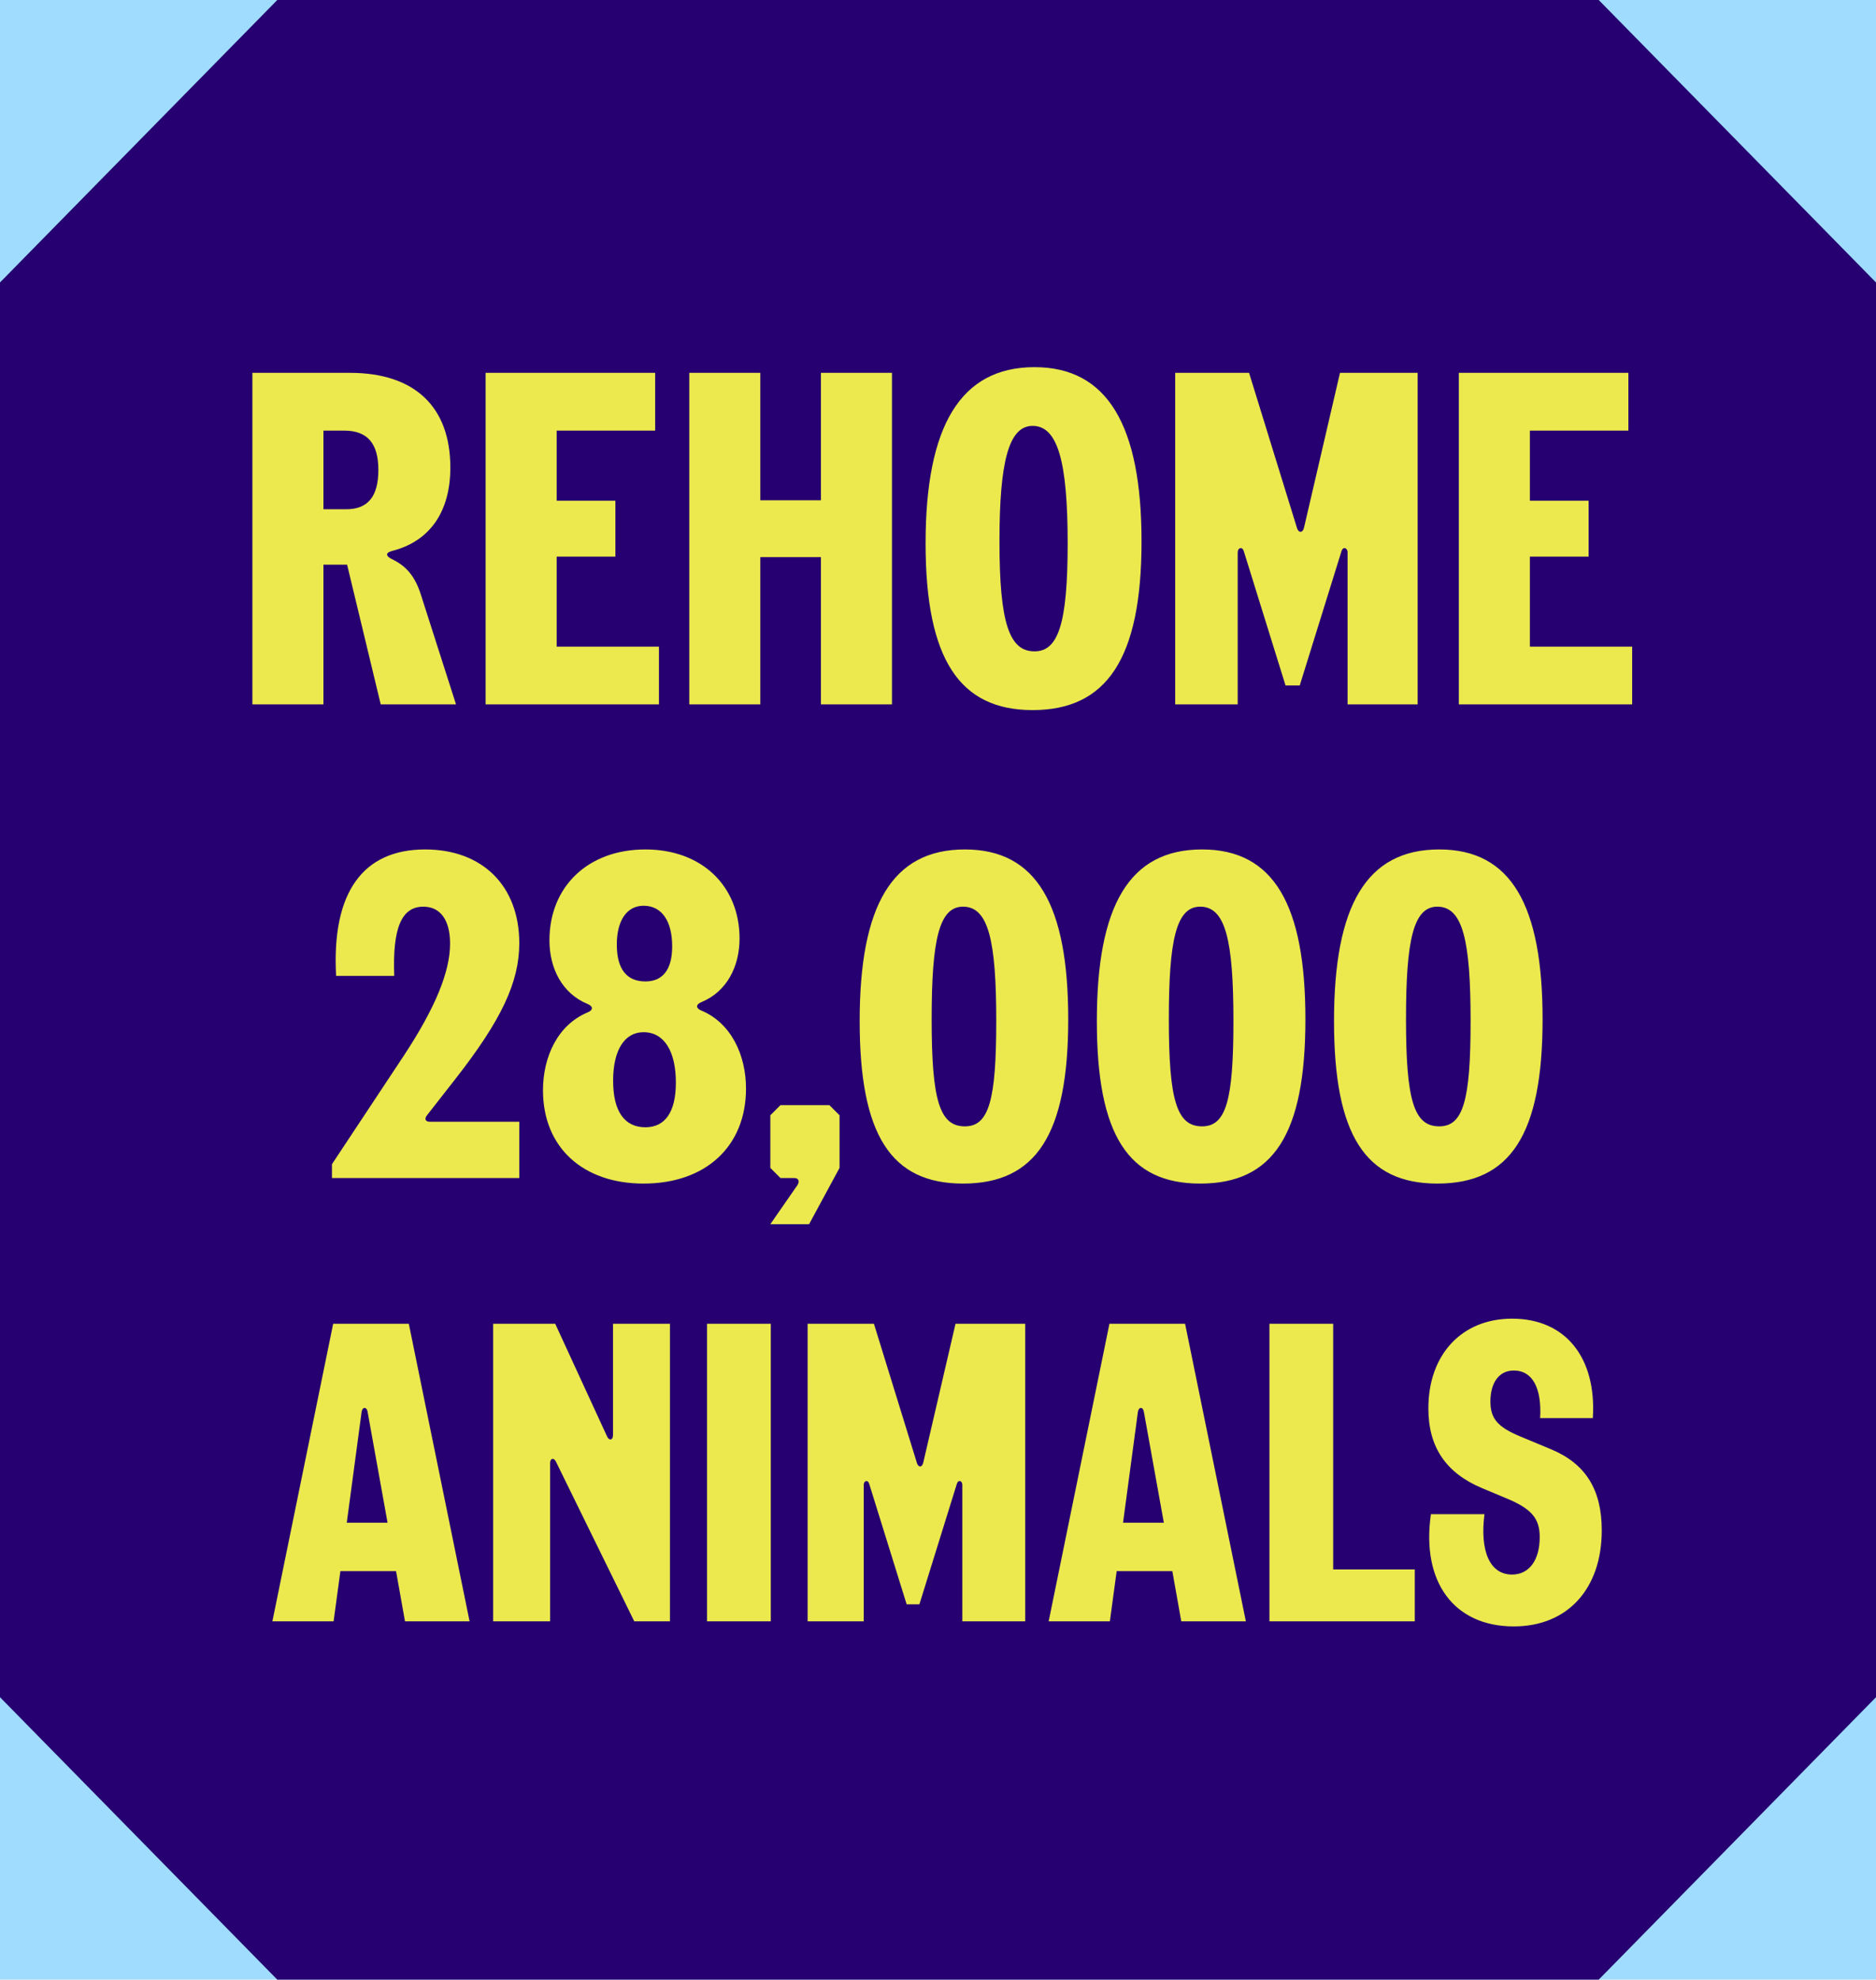 <svg width="309" height="326" viewBox="0 0 309 326" fill="none" xmlns="http://www.w3.org/2000/svg">
<rect width="309" height="326" fill="#9FDCFD"/>
<path d="M45.673 0L0 46.512V279.488L45.673 326H263.327L309 279.488V46.512L263.327 0H45.673Z" fill="#260071"/>
<path d="M41.572 115.998V61.398H57.641C68.326 61.398 74.177 67.014 74.177 76.998C74.177 84.33 70.745 89.166 64.582 90.726C63.413 91.038 63.569 91.584 64.504 92.052C67.001 93.222 68.404 95.016 69.341 97.98L75.112 115.998H62.711L57.172 92.988H53.273V115.998H41.572ZM53.273 83.862H57.017C60.605 83.862 62.321 81.756 62.321 77.388C62.321 73.02 60.526 70.914 56.705 70.914H53.273V83.862ZM79.99 115.998V61.398H107.914V70.914H91.691V82.458H101.362V91.662H91.691V106.482H108.538V115.998H79.99ZM135.218 115.998V91.74H125.234V115.998H113.534V61.398H125.234V82.38H135.218V61.398H146.918V115.998H135.218ZM170.084 116.934C158.072 116.934 152.456 108.588 152.456 89.478C152.456 70.134 158.228 60.462 170.396 60.462C182.408 60.462 188.024 70.056 188.024 89.166C188.024 108.51 182.252 116.934 170.084 116.934ZM164.624 89.166C164.624 102.66 166.262 107.262 170.396 107.262C174.296 107.262 175.856 102.738 175.856 89.478C175.856 75.984 174.218 70.134 170.084 70.134C166.184 70.134 164.624 75.906 164.624 89.166ZM193.569 115.998V61.398H205.737L213.615 86.904C213.849 87.762 214.551 87.84 214.785 86.904L220.713 61.398H233.505V115.998H221.961V90.96C221.961 90.18 221.181 89.946 220.947 90.804L214.083 112.878H211.743L204.879 90.804C204.645 89.946 203.865 90.18 203.865 90.96V115.998H193.569ZM240.29 115.998V61.398H268.214V70.914H251.99V82.458H261.662V91.662H251.99V106.482H268.838V115.998H240.29Z" fill="#EBE94D"/>
<path d="M54.676 193.994V191.714L66.456 173.93C71.776 165.874 74.132 159.946 74.132 155.386C74.132 151.51 72.536 149.306 69.724 149.306C66.152 149.306 64.632 152.802 64.936 160.706H55.36C54.6 146.874 59.844 139.882 70.028 139.882C79.452 139.882 85.532 145.886 85.532 155.31C85.532 161.694 82.644 167.926 74.968 177.73L70.332 183.658C69.8 184.342 70.18 184.722 70.788 184.722H85.532V193.994H54.676ZM106.004 194.906C96.048 194.906 89.436 188.978 89.436 179.554C89.436 174.006 91.868 168.762 96.808 166.71C97.72 166.33 97.72 165.722 96.808 165.342C92.552 163.594 90.5 159.414 90.5 154.854C90.5 146.038 96.808 139.882 106.308 139.882C115.656 139.882 121.812 145.962 121.812 154.55C121.812 159.11 119.76 163.29 115.504 165.038C114.592 165.418 114.592 166.026 115.504 166.406C120.444 168.458 122.876 173.778 122.876 179.25C122.876 188.826 116.188 194.906 106.004 194.906ZM100.988 177.958C100.988 183.05 102.888 185.634 106.308 185.634C109.5 185.634 111.324 183.202 111.324 178.262C111.324 173.17 109.424 169.978 106.004 169.978C102.812 169.978 100.988 173.018 100.988 177.958ZM101.596 155.538C101.596 159.642 103.268 161.618 106.308 161.618C109.12 161.618 110.716 159.718 110.716 155.842C110.716 151.738 109.044 149.154 106.004 149.154C103.192 149.154 101.596 151.662 101.596 155.538ZM131.367 195.134C131.747 194.526 131.519 193.994 130.835 193.994H128.555L126.883 192.322V183.658L128.555 181.986H136.611L138.283 183.658V192.322L133.267 201.594H126.883L131.367 195.134ZM158.622 194.906C146.766 194.906 141.598 186.926 141.598 168.154C141.598 149.154 146.918 139.882 158.926 139.882C170.782 139.882 175.95 149.078 175.95 167.85C175.95 186.85 170.63 194.906 158.622 194.906ZM153.454 167.85C153.454 181.15 154.746 185.482 158.926 185.482C162.878 185.482 164.094 181.226 164.094 168.154C164.094 154.854 162.802 149.306 158.622 149.306C154.67 149.306 153.454 154.778 153.454 167.85ZM197.688 194.906C185.832 194.906 180.664 186.926 180.664 168.154C180.664 149.154 185.984 139.882 197.992 139.882C209.848 139.882 215.016 149.078 215.016 167.85C215.016 186.85 209.696 194.906 197.688 194.906ZM192.52 167.85C192.52 181.15 193.812 185.482 197.992 185.482C201.944 185.482 203.16 181.226 203.16 168.154C203.16 154.854 201.868 149.306 197.688 149.306C193.736 149.306 192.52 154.778 192.52 167.85ZM236.753 194.906C224.897 194.906 219.729 186.926 219.729 168.154C219.729 149.154 225.049 139.882 237.057 139.882C248.913 139.882 254.081 149.078 254.081 167.85C254.081 186.85 248.761 194.906 236.753 194.906ZM231.585 167.85C231.585 181.15 232.877 185.482 237.057 185.482C241.009 185.482 242.225 181.226 242.225 168.154C242.225 154.854 240.933 149.306 236.753 149.306C232.801 149.306 231.585 154.778 231.585 167.85Z" fill="#EBE94D"/>
<path d="M60.546 232.48C60.406 231.64 59.706 231.64 59.566 232.48L57.116 250.75H63.836L60.546 232.48ZM44.866 266.99L54.876 217.99H67.336L77.346 266.99H66.706L65.236 258.73H56.066L54.946 266.99H44.866ZM81.229 266.99V217.99H91.449L99.989 236.54C100.339 237.31 100.969 237.17 100.969 236.33V217.99H110.349V266.99H104.469L91.589 240.74C91.239 239.97 90.609 240.11 90.609 240.95V266.99H81.229ZM116.458 266.99V217.99H126.958V266.99H116.458ZM133.026 266.99V217.99H143.946L151.016 240.88C151.226 241.65 151.856 241.72 152.066 240.88L157.386 217.99H168.866V266.99H158.506V244.52C158.506 243.82 157.806 243.61 157.596 244.38L151.436 264.19H149.336L143.176 244.38C142.966 243.61 142.266 243.82 142.266 244.52V266.99H133.026ZM188.408 232.48C188.268 231.64 187.568 231.64 187.428 232.48L184.978 250.75H191.698L188.408 232.48ZM172.728 266.99L182.738 217.99H195.198L205.208 266.99H194.568L193.098 258.73H183.928L182.808 266.99H172.728ZM209.091 266.99V217.99H219.591V258.45H233.031V266.99H209.091ZM249.339 267.83C239.469 267.83 234.079 260.48 235.689 249.35H244.509C243.739 255.37 245.349 259.29 249.059 259.29C251.929 259.29 253.609 256.84 253.609 253.13C253.609 250.05 252.279 248.44 248.009 246.69L244.159 245.08C238.139 242.56 235.269 238.29 235.269 231.92C235.269 223.03 240.799 217.15 249.059 217.15C257.879 217.15 262.989 223.59 262.359 233.53H253.679C253.959 228.7 252.489 225.69 249.339 225.69C246.889 225.69 245.489 227.72 245.489 230.8C245.489 233.6 246.679 235 250.389 236.54L255.429 238.64C261.169 241.02 263.829 245.29 263.829 252.01C263.829 261.67 258.159 267.83 249.339 267.83Z" fill="#EBE94D"/>
</svg>
